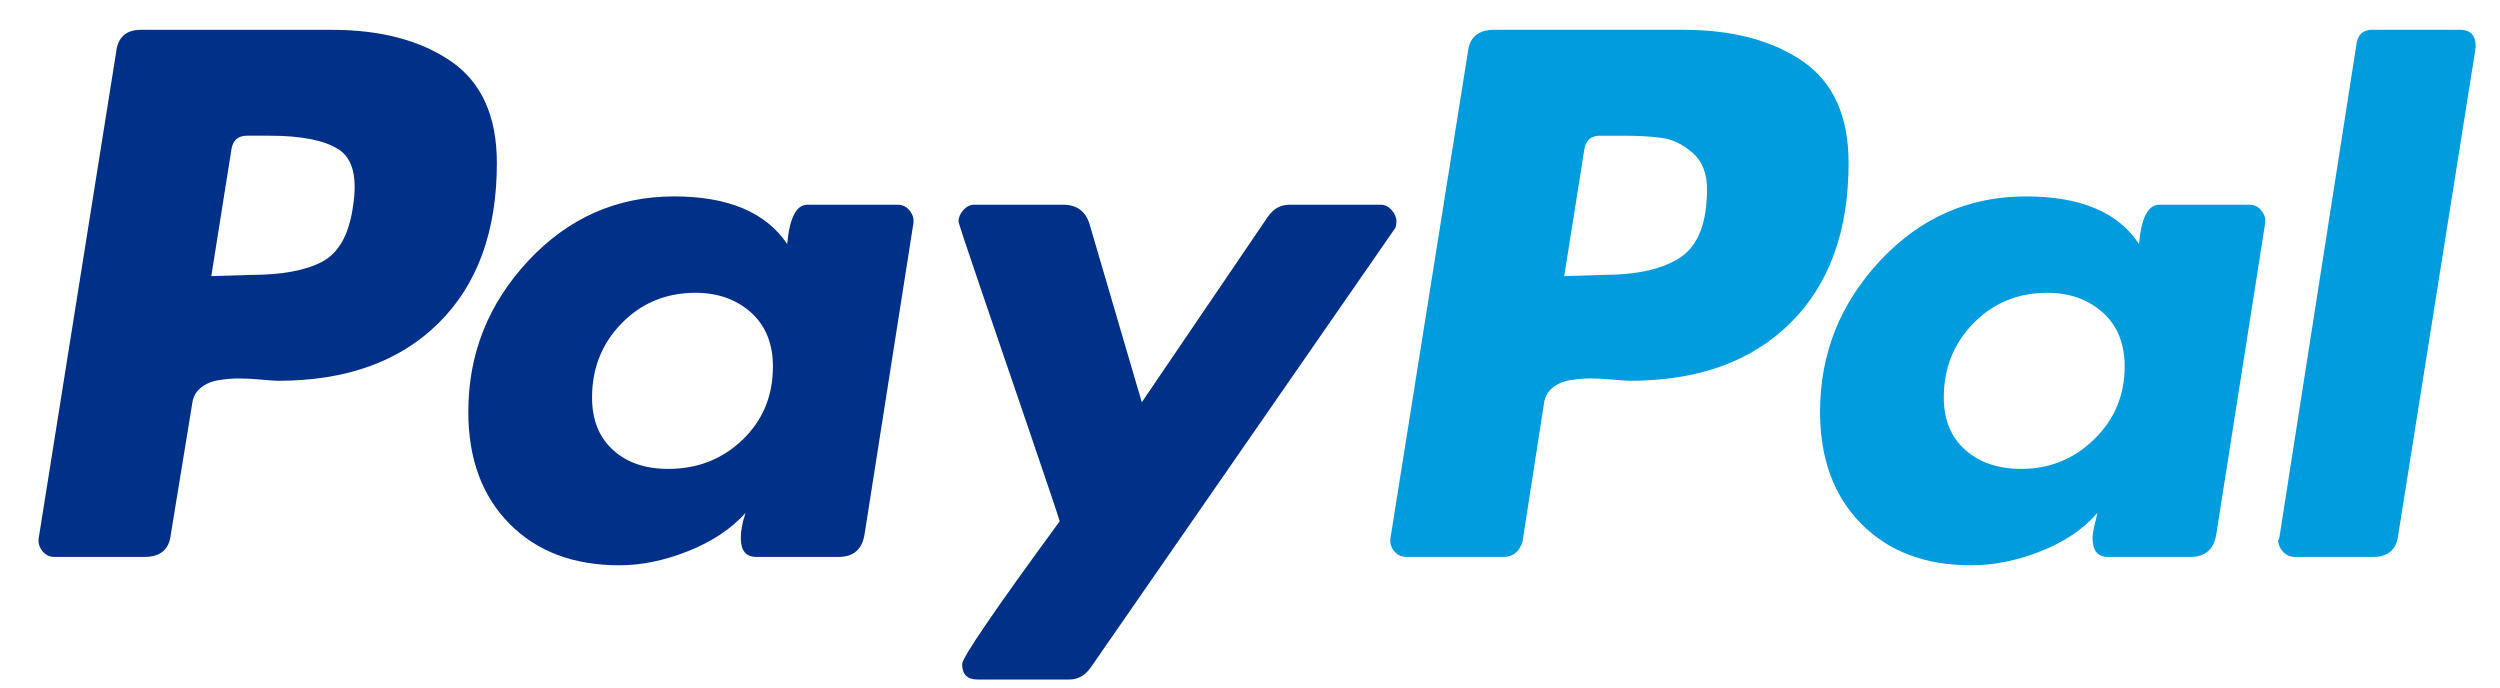 <?xml version="1.0" encoding="utf-8"?>
<!-- Generator: Adobe Illustrator 15.1.0, SVG Export Plug-In . SVG Version: 6.00 Build 0)  -->
<!DOCTYPE svg PUBLIC "-//W3C//DTD SVG 1.1//EN" "http://www.w3.org/Graphics/SVG/1.1/DTD/svg11.dtd">
<svg version="1.1" id="Layer_1" xmlns="http://www.w3.org/2000/svg" xmlns:xlink="http://www.w3.org/1999/xlink" x="0px" y="0px"
	 width="705px" height="194px" viewBox="45.5 160.5 705 194" enable-background="new 45.5 160.5 705 194" xml:space="preserve">
<path fill="#003087" d="M172.697,177.795c-8.614-5.922-19.855-8.89-33.723-8.89H85.286c-4.251,0-6.6,2.126-7.046,6.373
	L56.43,312.181c-0.227,1.345,0.11,2.574,1.006,3.692c0.891,1.121,2.012,1.678,3.354,1.678h25.502c4.473,0,6.931-2.121,7.382-6.375
	l6.039-36.908c0.22-1.789,1.007-3.243,2.35-4.363c1.342-1.118,3.02-1.851,5.033-2.185c2.014-0.333,3.912-0.5,5.705-0.5
	c1.788,0,3.912,0.113,6.376,0.335c2.458,0.224,4.026,0.333,4.698,0.333c19.237,0,34.336-5.42,45.299-16.273
	c10.958-10.848,16.443-25.891,16.443-45.132c0-13.198-4.31-22.761-12.92-28.692V177.795z M145.015,218.902
	c-1.122,7.831-4.026,12.974-8.724,15.435c-4.699,2.465-11.41,3.689-20.132,3.689l-11.074,0.336l5.706-35.905
	c0.445-2.458,1.899-3.689,4.361-3.689h6.377c8.943,0,15.435,1.29,19.461,3.857C145.015,205.201,146.358,210.629,145.015,218.902
	L145.015,218.902z"/>
<path fill="#009CDE" d="M739.271,168.902h-24.828c-2.467,0-3.919,1.231-4.362,3.691l-21.813,139.59l-0.336,0.671
	c0,1.124,0.448,2.182,1.345,3.188c0.89,1.004,2.013,1.509,3.354,1.509h22.148c4.244,0,6.594-2.121,7.047-6.374l21.811-137.241
	v-0.333c-0.002-3.131-1.46-4.697-4.366-4.697V168.902z"/>
<path fill="#003087" d="M439.292,222.933c0-1.116-0.449-2.18-1.339-3.186c-0.897-1.006-1.905-1.512-3.021-1.512h-25.837
	c-2.466,0-4.479,1.124-6.041,3.355l-35.568,52.349l-14.763-50.333c-1.124-3.577-3.583-5.37-7.383-5.37h-25.169
	c-1.121,0-2.128,0.505-3.018,1.512c-0.897,1.005-1.343,2.071-1.343,3.186c0,0.452,2.182,7.047,6.543,19.798
	c4.361,12.752,9.059,26.511,14.093,41.276c5.034,14.763,7.659,22.596,7.885,23.485c-18.344,25.057-27.514,38.48-27.514,40.267
	c0,2.911,1.453,4.363,4.362,4.363h25.837c2.46,0,4.473-1.116,6.041-3.354l85.566-123.488
	C439.068,224.836,439.292,224.057,439.292,222.933L439.292,222.933z"/>
<path fill="#009CDE" d="M679.887,218.236h-25.502c-3.135,0-5.03,3.691-5.702,11.074c-5.822-8.943-16.441-13.423-31.88-13.423
	c-16.106,0-29.81,6.041-41.104,18.121c-11.298,12.081-16.944,26.288-16.944,42.616c0,13.201,3.857,23.714,11.574,31.541
	c7.717,7.835,18.063,11.745,31.042,11.745c6.485,0,13.084-1.345,19.795-4.027c6.712-2.684,11.964-6.262,15.773-10.737
	c0,0.225-0.228,1.229-0.671,3.018c-0.451,1.793-0.672,3.139-0.672,4.026c0,3.584,1.45,5.368,4.363,5.368h23.155
	c4.243,0,6.708-2.121,7.377-6.375l13.759-87.579c0.221-1.342-0.113-2.571-1.006-3.691
	C682.346,218.797,681.229,218.236,679.887,218.236L679.887,218.236z M636.099,284.34c-5.705,5.593-12.584,8.389-20.636,8.389
	c-6.49,0-11.743-1.787-15.771-5.368c-4.028-3.572-6.042-8.494-6.042-14.765c0-8.271,2.797-15.266,8.391-20.97
	c5.586-5.705,12.527-8.557,20.804-8.557c6.259,0,11.461,1.846,15.603,5.535c4.135,3.691,6.21,8.783,6.21,15.27
	C644.655,271.926,641.802,278.751,636.099,284.34L636.099,284.34z"/>
<path fill="#003087" d="M298.697,218.236h-25.501c-3.136,0-5.034,3.691-5.706,11.074c-6.04-8.943-16.667-13.423-31.878-13.423
	c-16.106,0-29.81,6.041-41.105,18.121c-11.299,12.081-16.945,26.288-16.945,42.616c0,13.201,3.859,23.714,11.578,31.541
	c7.718,7.835,18.062,11.745,31.038,11.745c6.261,0,12.752-1.345,19.462-4.027c6.71-2.684,12.08-6.262,16.106-10.737
	c-0.897,2.684-1.343,5.033-1.343,7.044c0,3.584,1.454,5.368,4.362,5.368h23.153c4.247,0,6.711-2.121,7.382-6.375l13.757-87.579
	c0.22-1.342-0.115-2.571-1.006-3.691C301.156,218.797,300.039,218.236,298.697,218.236L298.697,218.236z M254.908,284.507
	c-5.706,5.488-12.7,8.222-20.971,8.222c-6.491,0-11.692-1.787-15.604-5.368c-3.917-3.572-5.873-8.494-5.873-14.765
	c0-8.271,2.795-15.266,8.39-20.97c5.589-5.705,12.524-8.557,20.804-8.557c6.261,0,11.461,1.846,15.604,5.536
	c4.135,3.691,6.207,8.783,6.207,15.27C263.464,272.151,260.612,279.032,254.908,284.507L254.908,284.507z"/>
<path fill="#009CDE" d="M553.887,177.795c-8.613-5.922-19.852-8.89-33.722-8.89h-53.354c-4.477,0-6.938,2.126-7.382,6.373
	l-21.812,136.903c-0.227,1.346,0.109,2.575,1.007,3.693c0.887,1.12,2.012,1.677,3.354,1.677h27.514c2.685,0,4.473-1.452,5.369-4.361
	l6.041-38.922c0.222-1.789,1.006-3.243,2.349-4.363c1.343-1.118,3.019-1.85,5.034-2.185c2.013-0.333,3.91-0.5,5.705-0.5
	c1.787,0,3.911,0.113,6.373,0.335c2.46,0.224,4.031,0.333,4.697,0.333c19.241,0,34.337-5.42,45.301-16.273
	c10.962-10.848,16.441-25.891,16.441-45.132c0.003-13.197-4.307-22.76-12.917-28.691V177.795z M519.493,232.995
	c-4.922,3.354-12.305,5.032-22.146,5.032l-10.738,0.336l5.704-35.905c0.443-2.458,1.896-3.689,4.361-3.689h6.038
	c4.921,0,8.835,0.224,11.748,0.67c2.903,0.451,5.704,1.845,8.389,4.194c2.685,2.35,4.026,5.762,4.026,10.236
	C526.876,223.264,524.412,229.638,519.493,232.995z"/>
</svg>
